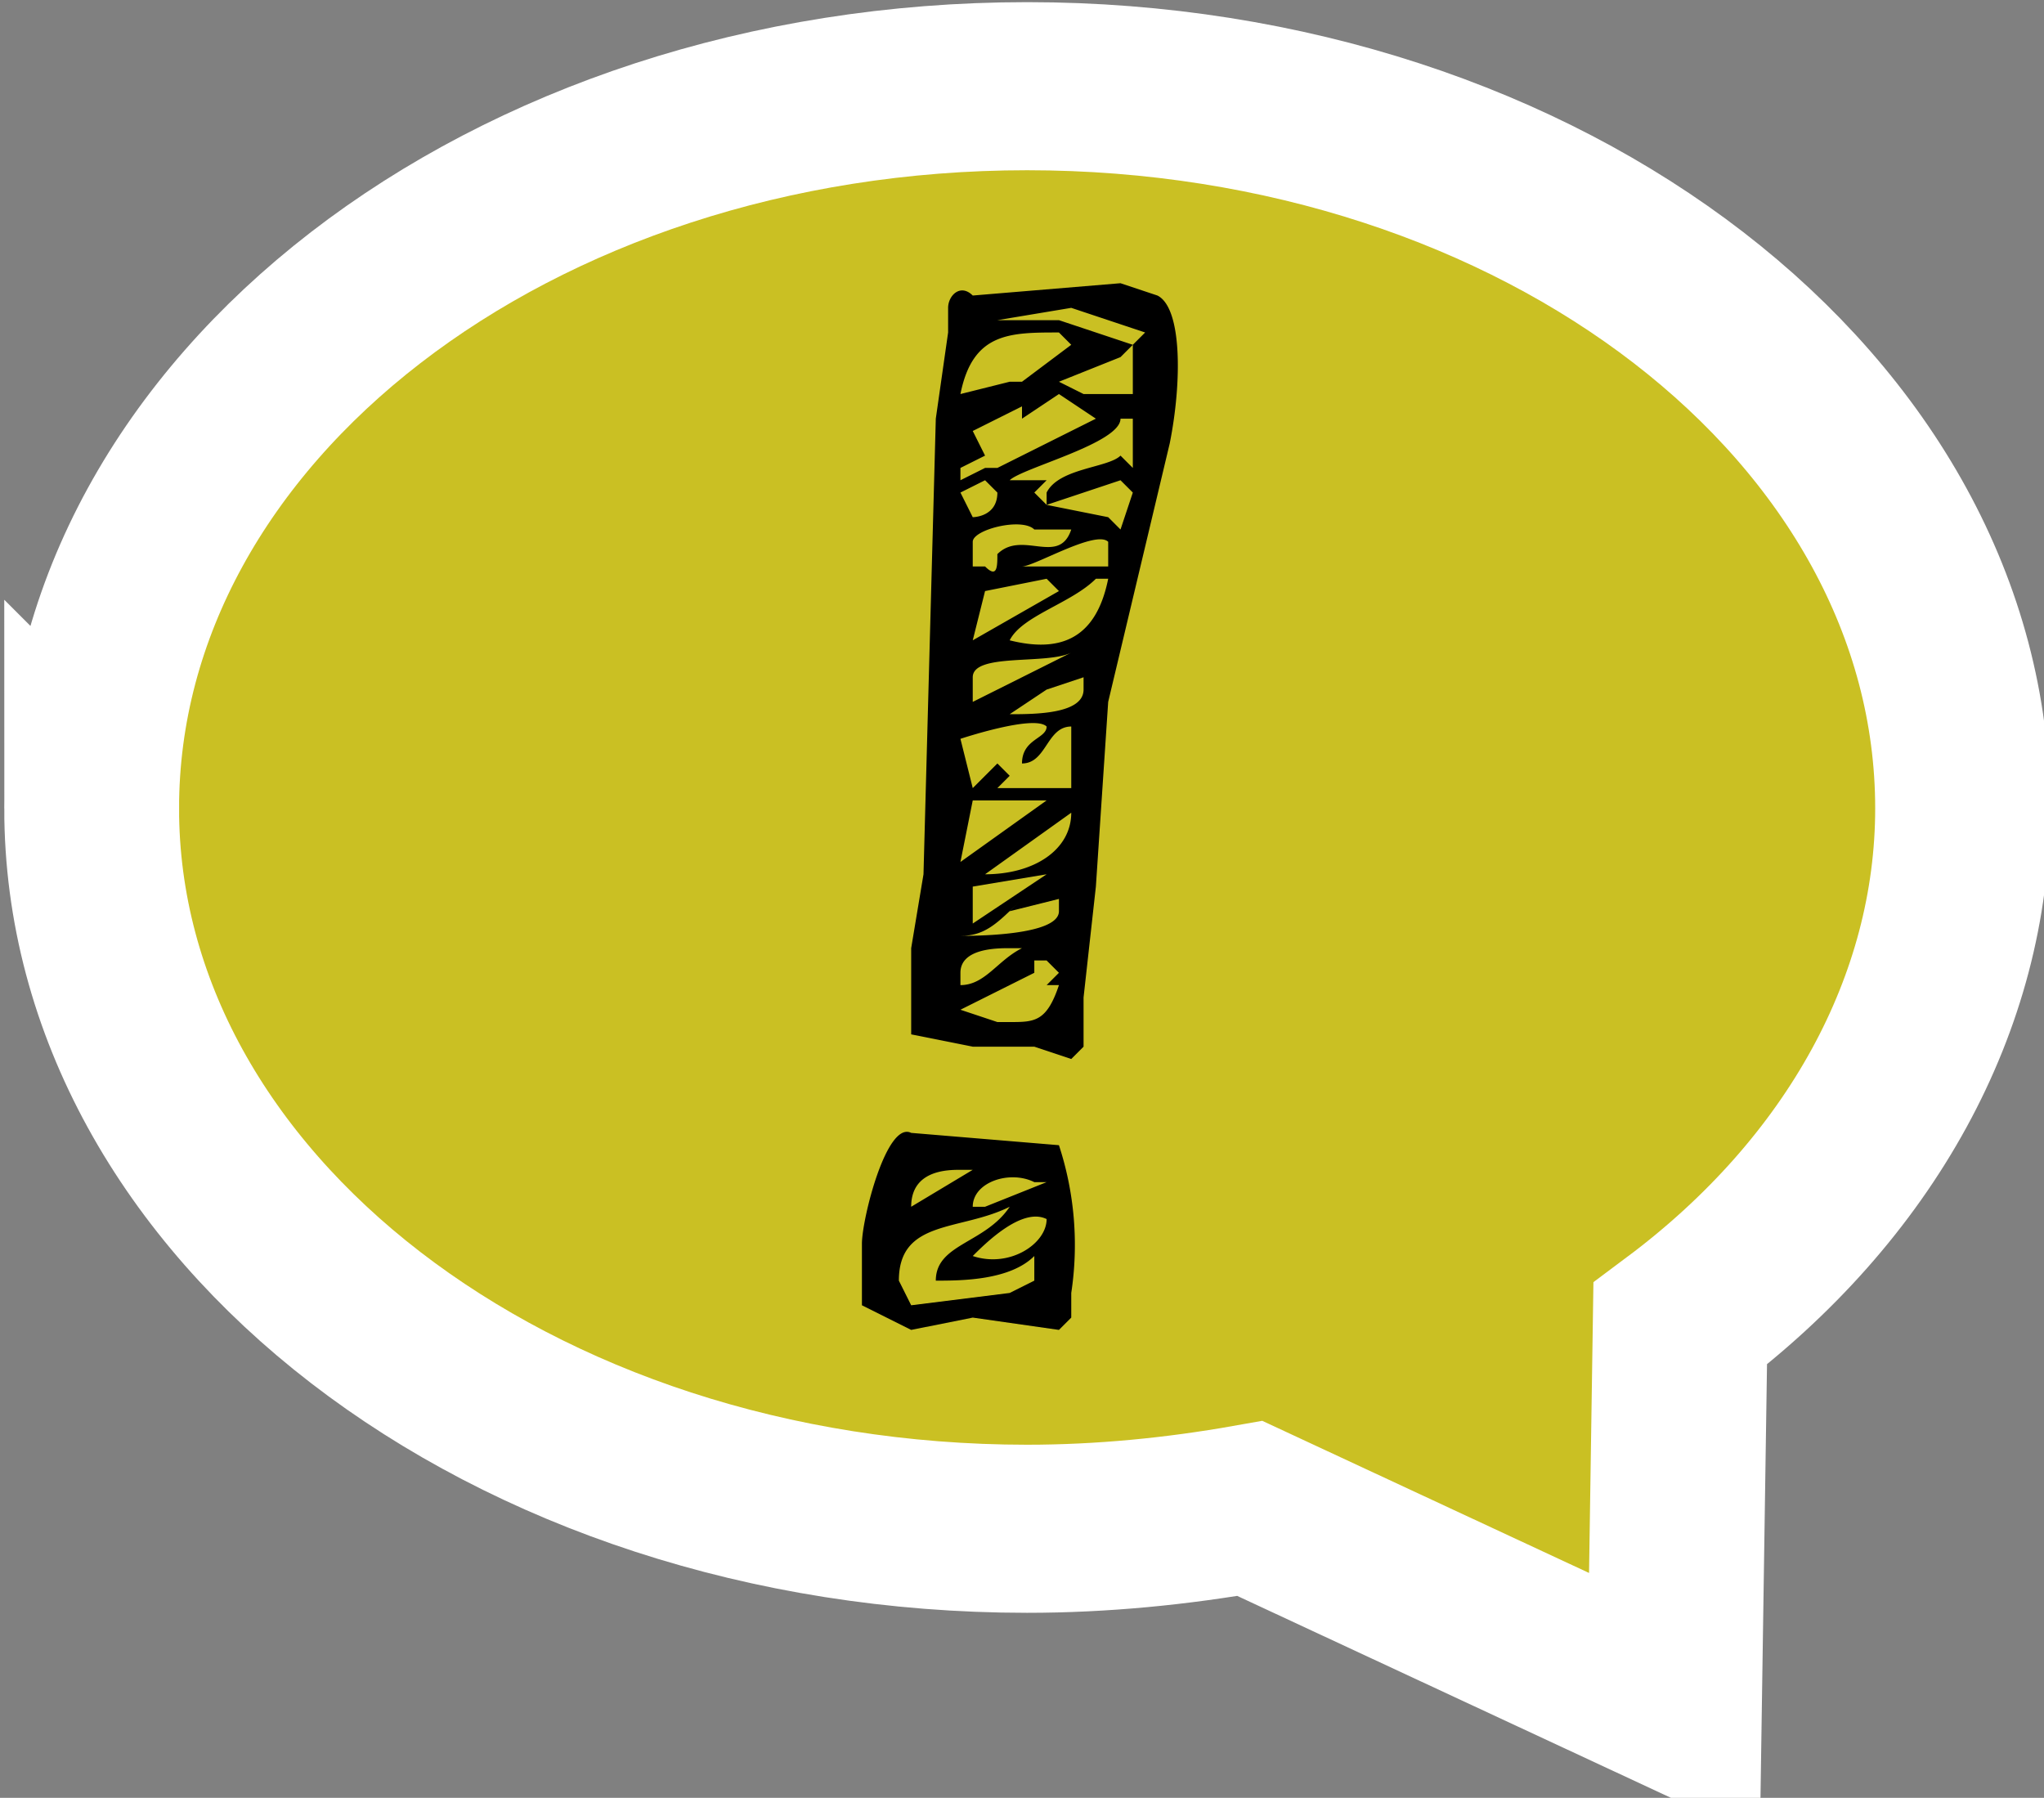<svg xmlns="http://www.w3.org/2000/svg" viewBox="0 0 166 146">
  <rect x="0" y="0" width="166" height="146" fill="#808080" stroke="none"/>
  <path fill="#e2d505" fill-opacity=".75" stroke="#fff" stroke-width="91" d="M2401 391c0-216-218-391-487-391s-487 175-487 391c0 105 53 206 147 279l3 207 221-107c38 7 77 11 116 11 269 0 487-175 487-390z" transform="matrix(-.156 0 0 .15 382 7)"/>
  <path d="M70 106l4 2 5-1 7 1 1-1v-2a26 26 0 0 0-1-12l-12-1c-2-1-4 7-4 9v5zm3-2c0-5 5-4 9-6-2 3-6 3-6 6 2 0 6 0 8-2v2l-2 1-8 1-1-2zm12-5c0 2-3 4-6 3 1-1 4-4 6-3zm-6-4l-5 3c0-3 3-3 4-3h1zm5 1h1l-5 2h-1c0-2 3-3 5-2zM74 84l5 1h5l3 1 1-1v-4l1-9 1-15 5-21c1-5 1-11-1-12l-3-1-12 1c-1-1-2 0-2 1v2l-1 7-1 37-1 6v7zm4-2l6-3v-1h1l1 1-1 1h1c-1 3-2 3-4 3h-1l-3-1zm0-3c0-2 3-2 4-2h1c-2 1-3 3-5 3v-1zm0-3c2 0 3-1 5-3l-1 1 4-1v1c0 2-7 2-8 2zm1-4l6-1-6 4v-3zm8-6c0 3-3 5-7 5l7-5zm-8-1h6l-7 5 1-5zm-1-5s6-2 7-1c0 1-2 1-2 3 2 0 2-3 4-3v5h-5-1l1-1-1-1-2 2-1-4zm7-4l3-1v1c0 2-4 2-6 2l3-2zm-6-1c0-2 6-1 8-2l-8 4v-2zm1-7l5-1 1 1-7 4 1-4zm9-1h1c-1 5-4 6-8 5 1-2 5-3 7-5zm-10-3c0-1 4-2 5-1h3c-1 3-4 0-6 2 0 1 0 2-1 1h-1v-2zm11 0v2h-7c1 0 6-3 7-2zm-12-4l2-1 1 1c0 2-2 2-2 2l-1-2zm12 2l-5-1-1-1 1-1h-1-2c1-1 9-3 9-5h1v4l-1-1c-1 1-5 1-6 3v1l6-2 1 1-1 3-1-1zm-10-5l-1-2 4-2v1l3-2 3 2-8 4h-1l-2 1v-1l2-1zm6-10l1 1-4 3h-1l-4 1c1-5 4-5 8-5zm2 5l-2-1 5-2 1-1-6-2h-5v-1 1l6-1 6 2-1 1v4h-4z"/>
</svg>
